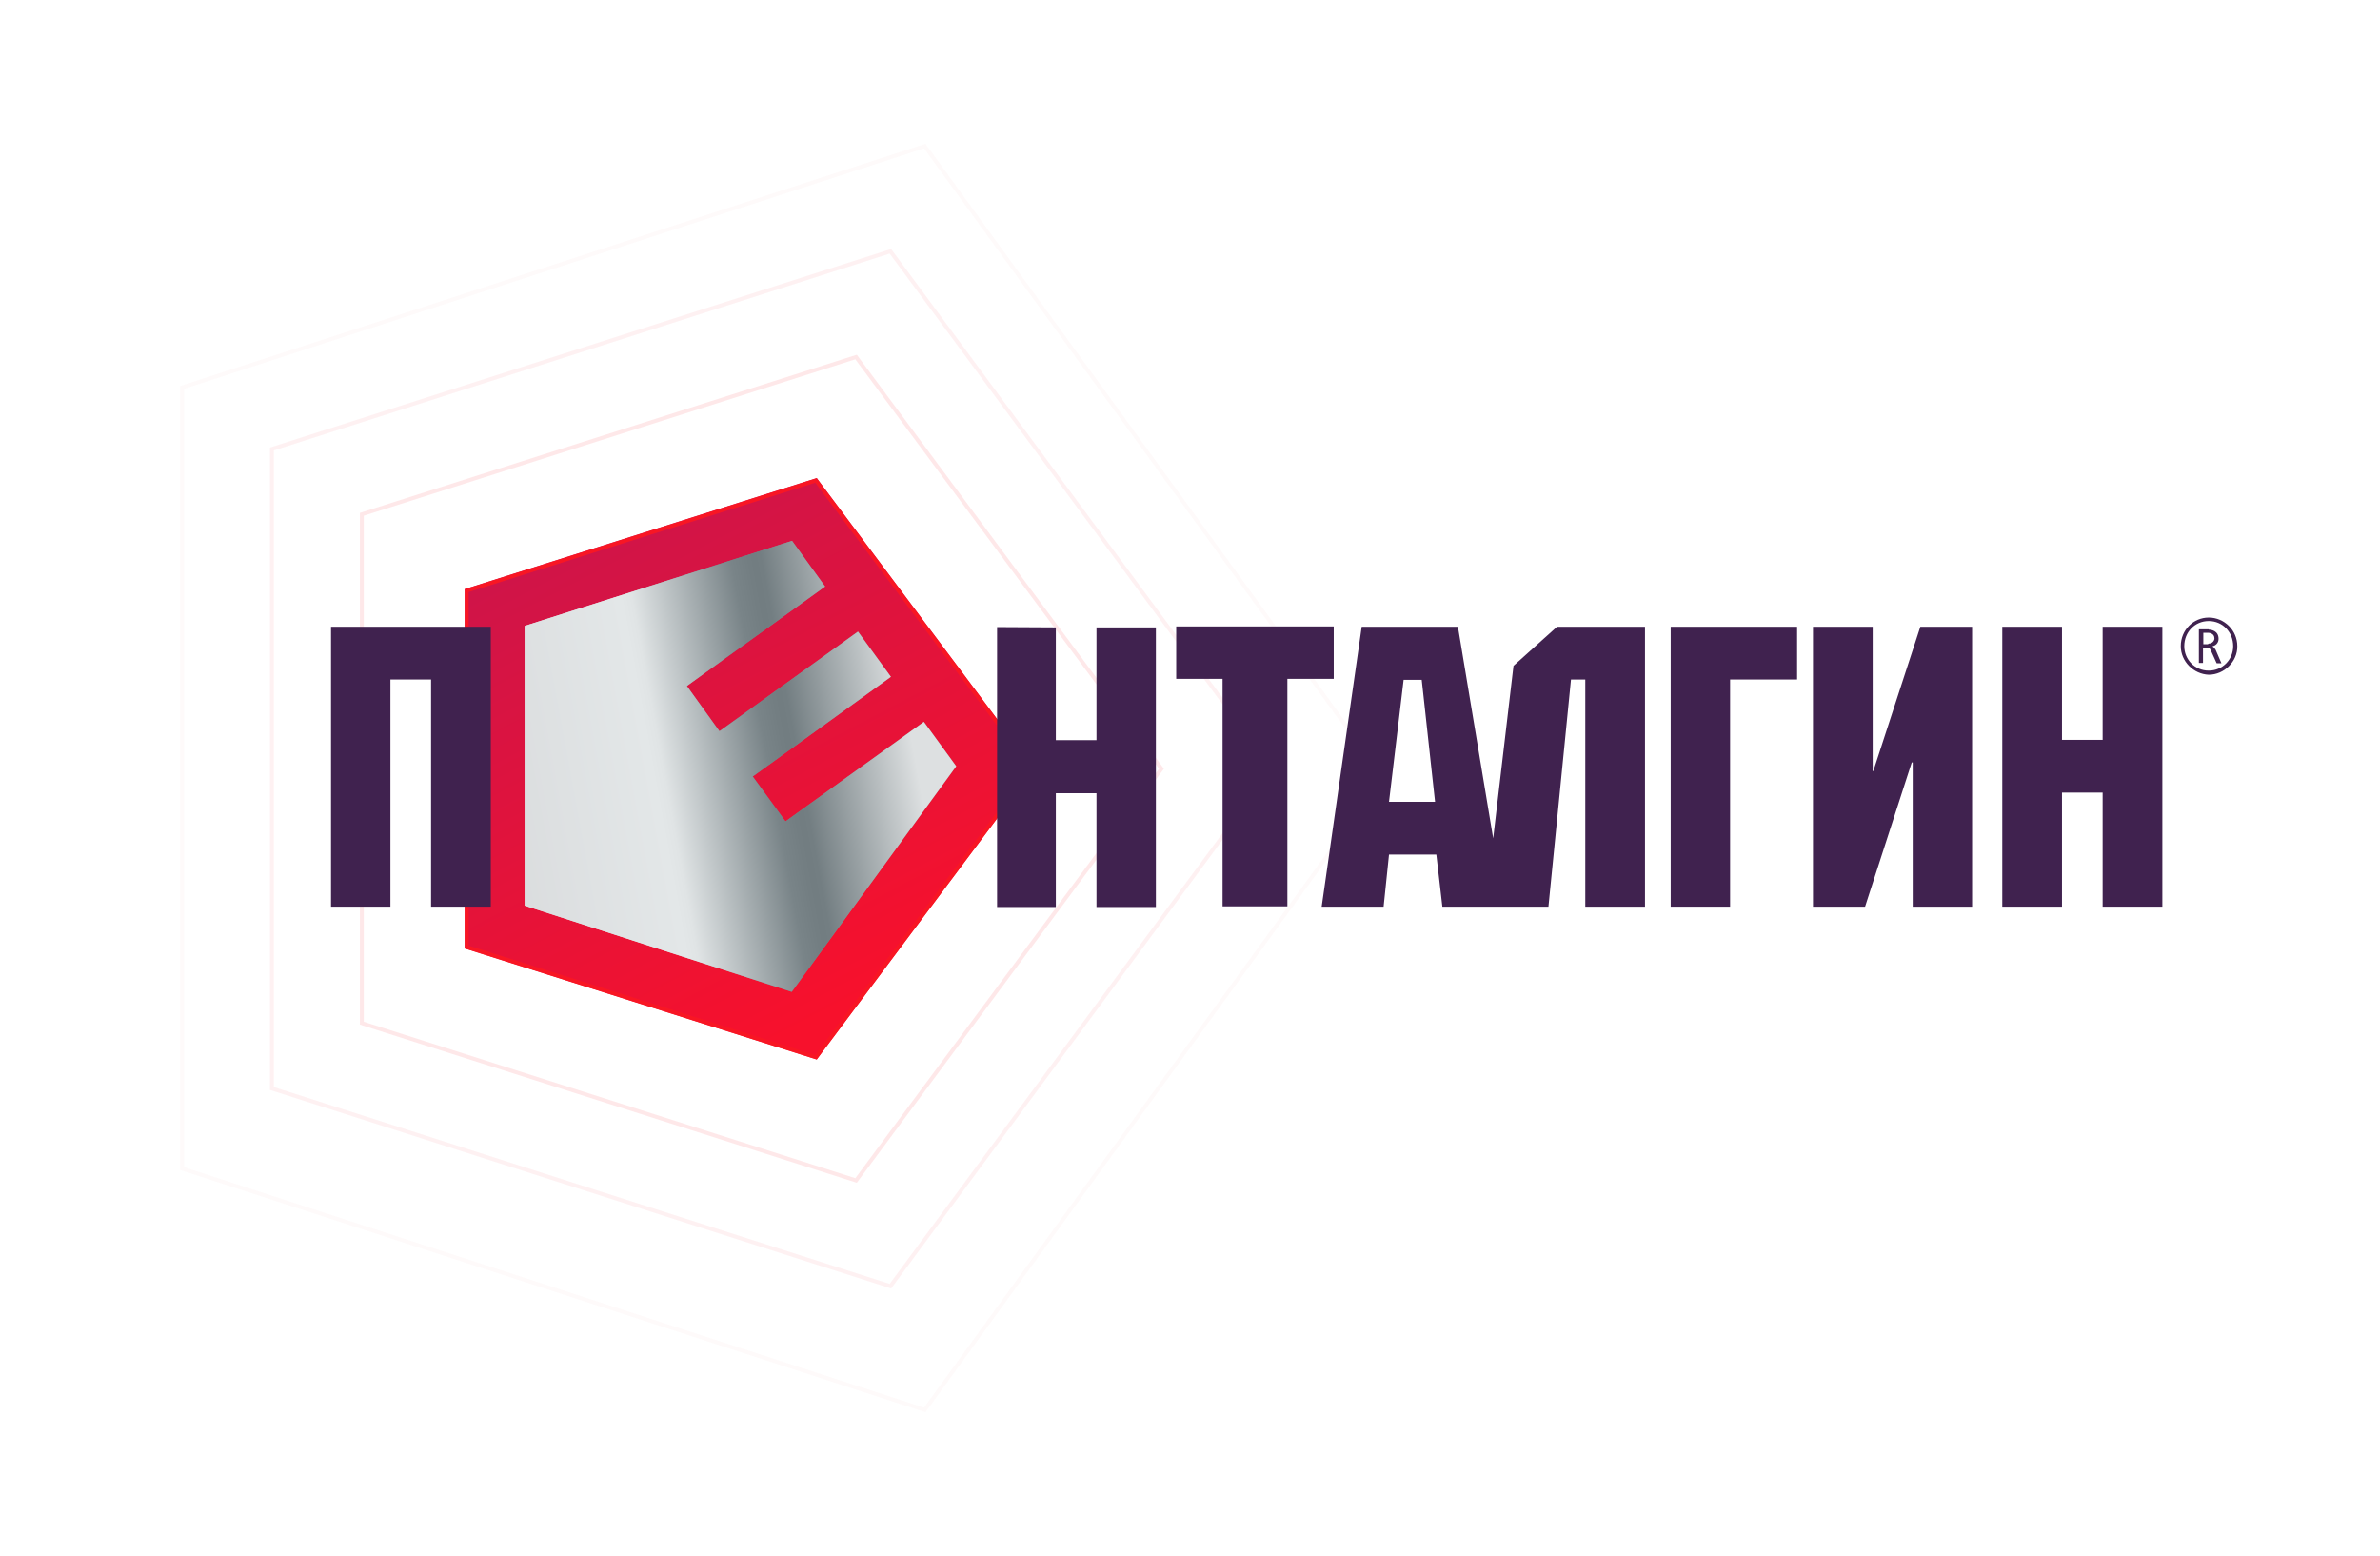 <svg width="612" height="400" viewBox="0 0 612 400" fill="none" xmlns="http://www.w3.org/2000/svg">
<path d="M265.953 197.618L210.016 272.344L119.509 243.801L119.509 151.435L210.016 122.892L265.953 197.618Z" fill="url(#paint0_linear_9405_46659)"/>
<path d="M209.829 123.505L265.329 197.648L209.829 271.79L120.009 243.464L120.009 151.831L209.829 123.505Z" stroke="#F81624"/>
<path d="M220.131 91.777L298.666 197.62L220.131 303.463L93.044 263.03L93.044 132.209L220.131 91.777Z" stroke="#F81624" stroke-opacity="0.1"/>
<path opacity="0.6" d="M228.958 64.604L327.238 197.62L228.958 330.635L69.928 279.824L69.928 115.415L228.958 64.604Z" stroke="#F81624" stroke-opacity="0.1"/>
<path opacity="0.2" d="M237.792 37.55L355.819 200.001L237.792 362.451L46.82 300.401L46.82 99.601L237.792 37.55Z" stroke="#F81624" stroke-opacity="0.1"/>
<path d="M134.932 160.909V232.806L203.588 254.972L245.878 196.976L237.567 185.571L201.983 211.163L193.561 199.612L229.082 173.993L220.619 162.374L185.002 187.985L176.609 176.35L212.159 150.77L203.671 139.031L134.932 160.909Z" fill="url(#paint1_linear_9405_46659)"/>
<path d="M134.932 160.909V232.806L203.588 254.972L245.878 196.976L237.567 185.571L201.983 211.163L193.561 199.612L229.082 173.993L220.619 162.374L185.002 187.985L176.609 176.35L212.159 150.77L203.671 139.031L134.932 160.909Z" fill="url(#paint2_linear_9405_46659)"/>
<path d="M342.961 161.041H302.453V174.517H314.377V232.992H331.038V174.517H342.961V161.041Z" fill="#40224F"/>
<path d="M389.188 171.17L383.961 215.517L374.896 161.125H350.15L339.859 233.076H355.785L357.173 219.682H369.342L370.894 233.076H381.838H386.82H398.172L403.97 174.682H407.645V233.076H422.999V161.125H400.377L389.188 171.17ZM357.173 206.125L360.93 174.764H365.585L369.016 206.125H357.173Z" fill="#40224F"/>
<path d="M429.609 233.076H444.882V174.682H462.114V161.125H429.609V233.076Z" fill="#40224F"/>
<path d="M481.713 198.203H481.549V161.125H466.195V233.076H479.589L491.595 195.998H491.84V233.076H507.112V161.125H493.8L481.713 198.203Z" fill="#40224F"/>
<path d="M540.683 161.125V190.2H530.229V161.125H514.875V233.076H530.229V203.757H540.683V233.076H556.037V161.125H540.683Z" fill="#40224F"/>
<path d="M281.953 190.28H271.5V161.287L256.391 161.205V233.156H271.5V203.918H281.953V233.156H297.226V161.287H281.953V190.28Z" fill="#40224F"/>
<path d="M85.125 233.076H100.397V174.682H110.851V233.076H126.205V161.125H85.125V233.076Z" fill="#40224F"/>
<path d="M567.96 162.678C569.185 162.841 569.43 163.576 569.43 164.148C569.43 164.72 568.859 165.455 567.96 165.455V166.516C568.287 166.68 568.287 166.843 568.532 167.251L570.002 170.518H571.227L569.757 167.088C569.43 166.516 569.022 166.19 568.695 166.026V166.19C569.757 166.026 570.492 165.291 570.492 164.23C570.492 162.106 568.532 161.861 567.96 161.861V162.678ZM567.96 173.458V172.397C571.554 172.397 574.249 169.538 574.249 166.108C574.249 162.515 571.554 159.656 567.96 159.656V158.758C571.962 158.758 575.311 162.025 575.311 166.108C575.392 170.028 571.962 173.458 567.96 173.458ZM566.572 162.678H567.797H567.96V161.78H567.797H565.429V170.437H566.49V166.516H567.389H567.96V165.455C567.797 165.618 567.634 165.618 567.634 165.618H566.572V162.678ZM567.96 158.758V159.656C564.367 159.656 561.672 162.515 561.672 166.108C561.672 169.538 564.367 172.397 567.96 172.397V173.458C564.04 173.295 560.773 170.028 560.773 166.108C560.773 161.943 564.04 158.758 567.96 158.758Z" fill="#40224F"/>
<defs>
<linearGradient id="paint0_linear_9405_46659" x1="311.313" y1="209.331" x2="195.011" y2="-12.298" gradientUnits="userSpaceOnUse">
<stop stop-color="#F7112C"/>
<stop offset="1" stop-color="#B0175F"/>
</linearGradient>
<linearGradient id="paint1_linear_9405_46659" x1="82.847" y1="220.628" x2="245.878" y2="197.001" gradientUnits="userSpaceOnUse">
<stop stop-color="#D0D0D2"/>
<stop offset="0.514" stop-color="#E3E7E8"/>
<stop offset="0.673" stop-color="#727D81"/>
<stop offset="0.836" stop-color="#929692"/>
</linearGradient>
<linearGradient id="paint2_linear_9405_46659" x1="82.847" y1="220.628" x2="262.804" y2="187.599" gradientUnits="userSpaceOnUse">
<stop stop-color="#D0D0D2"/>
<stop offset="0.479" stop-color="#E3E7E8"/>
<stop offset="0.494" stop-color="#E0E4E5"/>
<stop offset="0.641" stop-color="#798488"/>
<stop offset="0.665" stop-color="#737E82"/>
<stop offset="0.673" stop-color="#727D81"/>
<stop offset="0.683" stop-color="#737E82"/>
<stop offset="0.845" stop-color="#DDE0E1"/>
</linearGradient>
</defs>
</svg>
